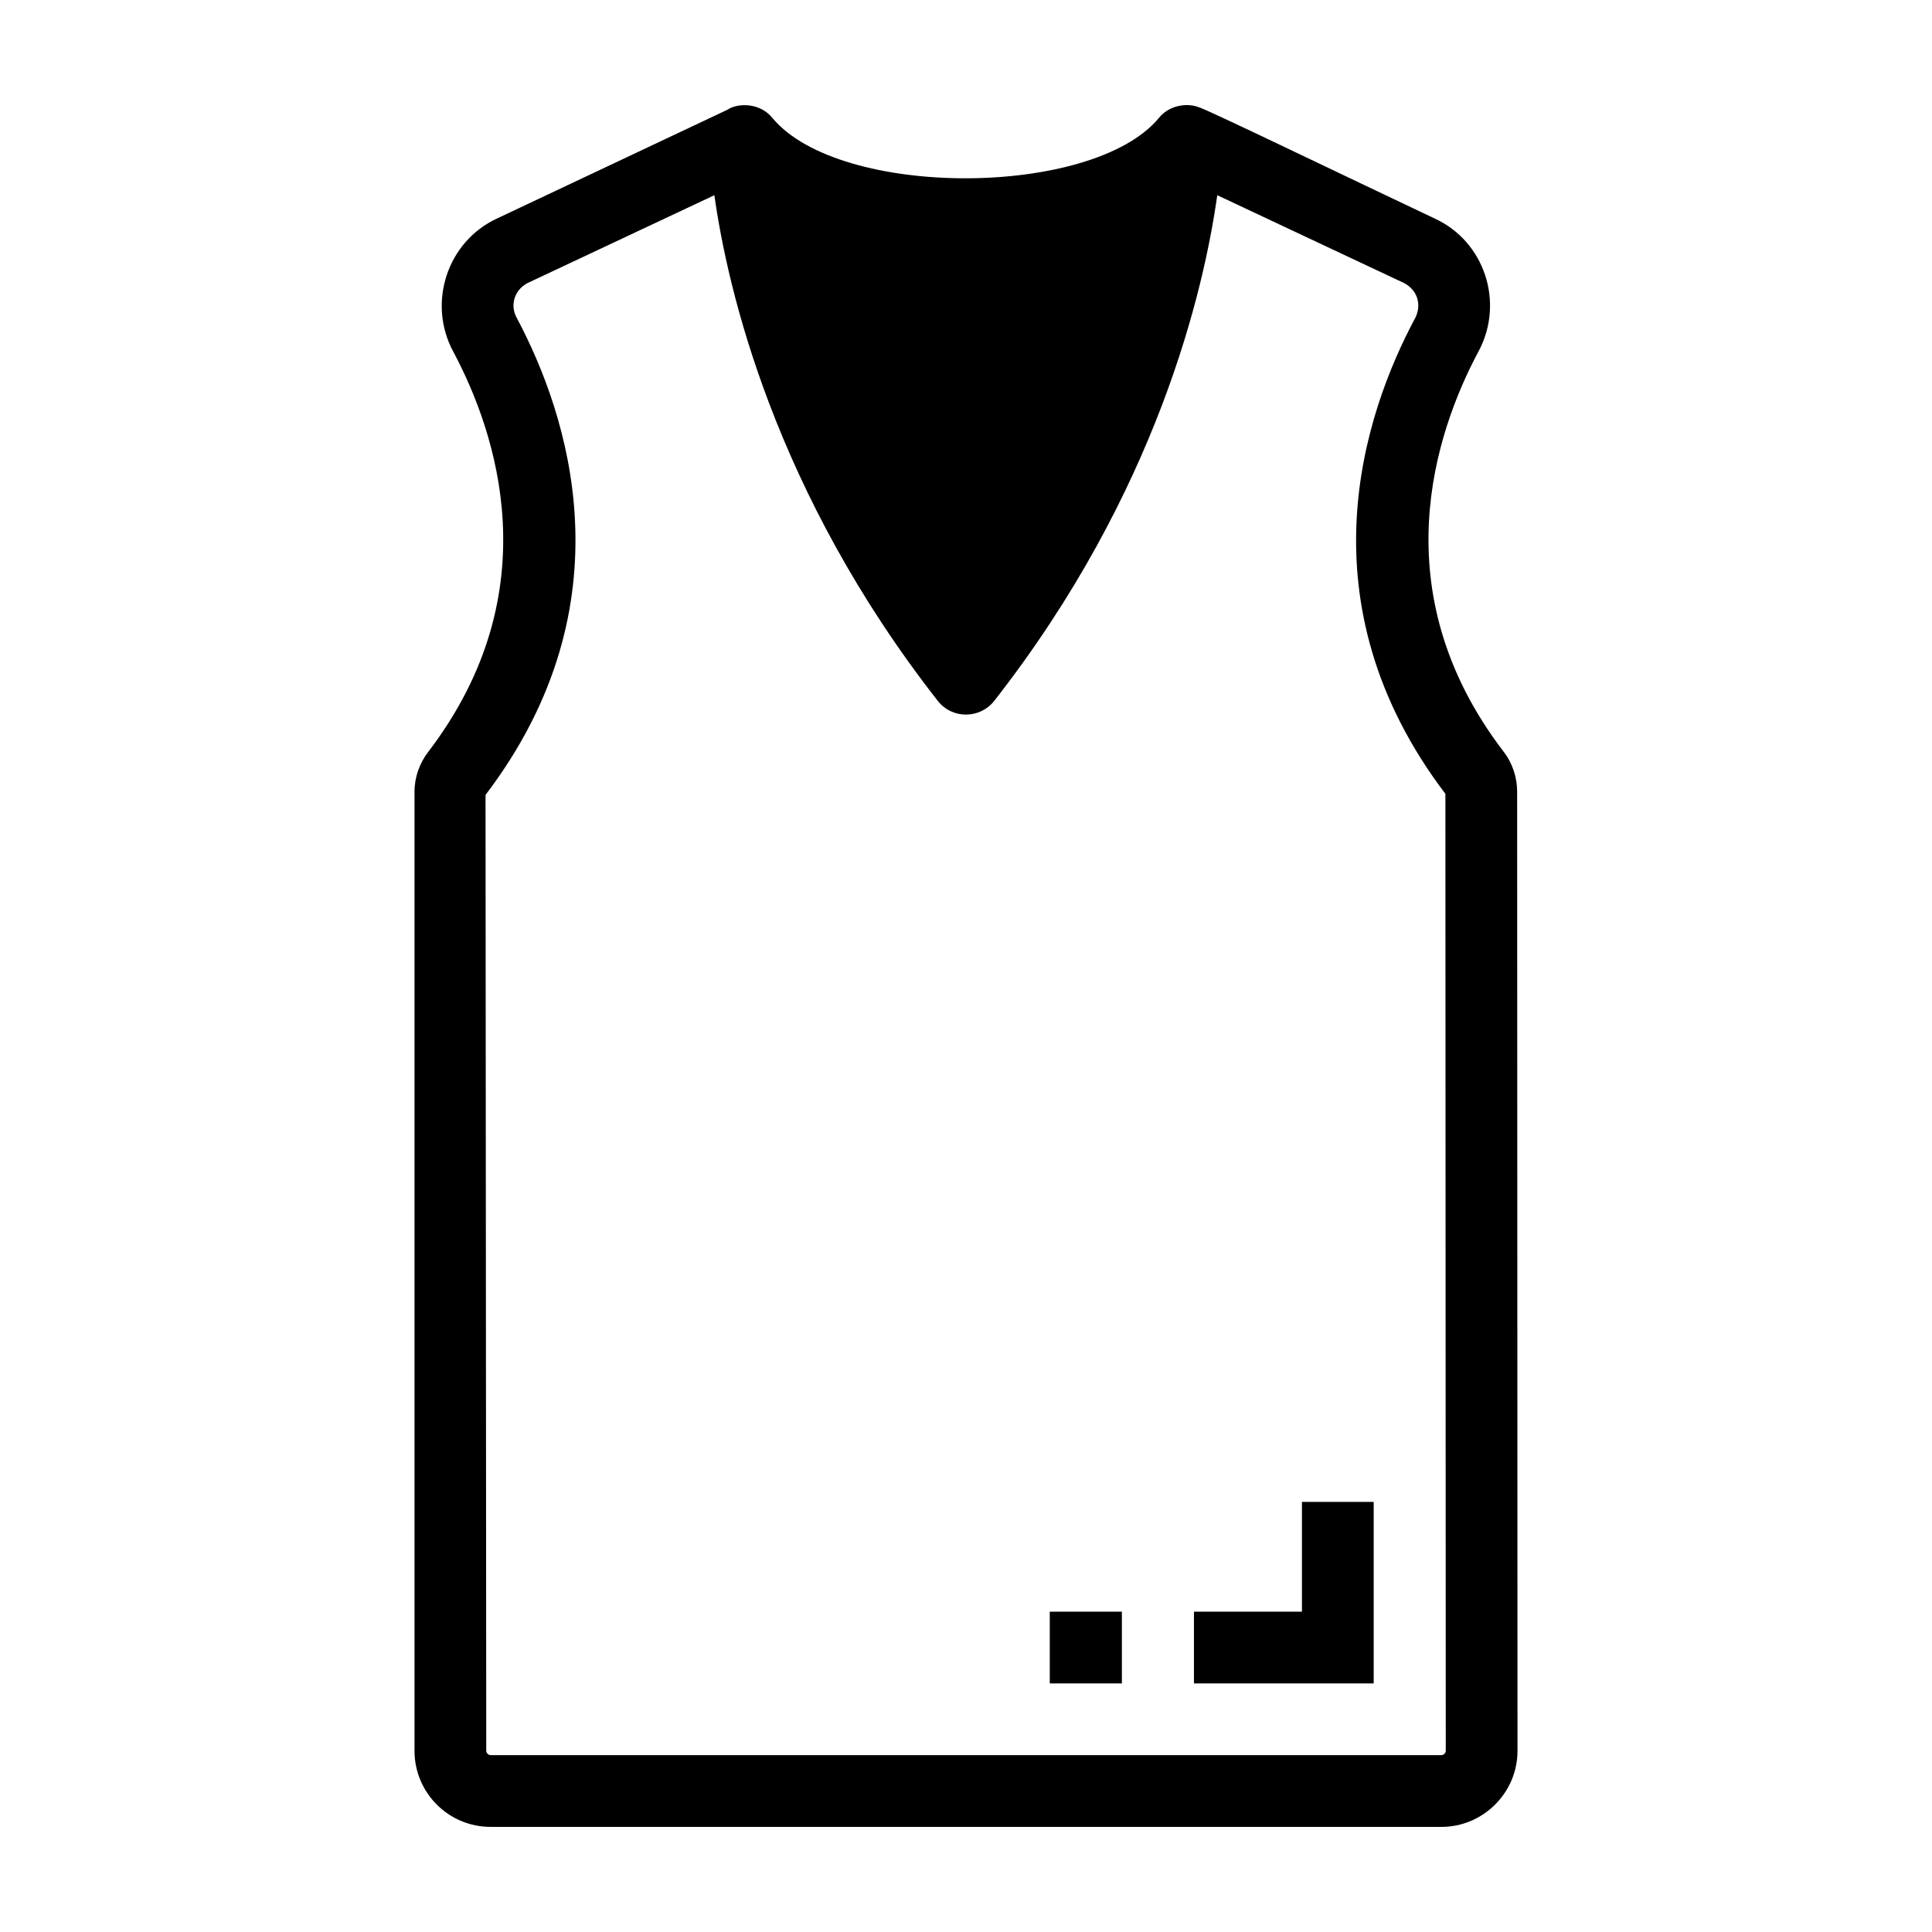 <?xml version="1.0" encoding="UTF-8"?>
<!-- Uploaded to: SVG Repo, www.svgrepo.com, Generator: SVG Repo Mixer Tools -->
<svg fill="#000000" width="800px" height="800px" version="1.1" viewBox="144 144 512 512" xmlns="http://www.w3.org/2000/svg">
 <g>
  <path d="m253.85 353.81v254.18c0 11.125 9.031 20.152 20.152 20.152l252 0.004c11.027 0 20.152-9.031 20.152-20.152l-0.094-254.18c0-3.805-1.238-7.606-3.613-10.648-32.414-42.395-18.062-84.602-6.652-105.99 7.043-13.078 1.539-29.277-11.598-35.27-22.934-10.836-61.496-29.465-62.453-29.465-3.152-1.262-7.926-0.586-10.648 2.848-17.586 21.156-84.535 21.406-102.38 0-3.223-4.066-9.121-4.106-11.977-2.188l-61.027 28.805c-13.215 6.117-18.527 22.402-11.598 35.27 11.406 21.387 25.762 63.594-6.559 105.99-2.375 3.043-3.707 6.844-3.707 10.645zm27.09-125.57c-1.84-3.309-0.652-7.367 2.852-9.219l49.523-23.289c3.516 24.902 15.875 78.613 59.223 134.03 3.879 4.906 11.191 4.723 14.926 0 43.348-55.418 55.609-109.12 59.125-134.03l49.523 23.289c3.551 1.879 4.691 5.738 2.949 9.219-13.594 25.383-30.512 75.379 7.984 126.14l0.098 253.61c0 0.57-0.57 1.141-1.141 1.141h-252c-0.57 0-1.141-0.57-1.141-1.141l-0.191-253.33c38.688-50.859 21.77-101.05 8.27-126.43z"/>
  <path d="m422.2 571.11h19.109v19.012h-19.109z"/>
  <path d="m508.04 542.02h-19.012v29.09h-28.617v19.012h47.629z"/>
 </g>
</svg>